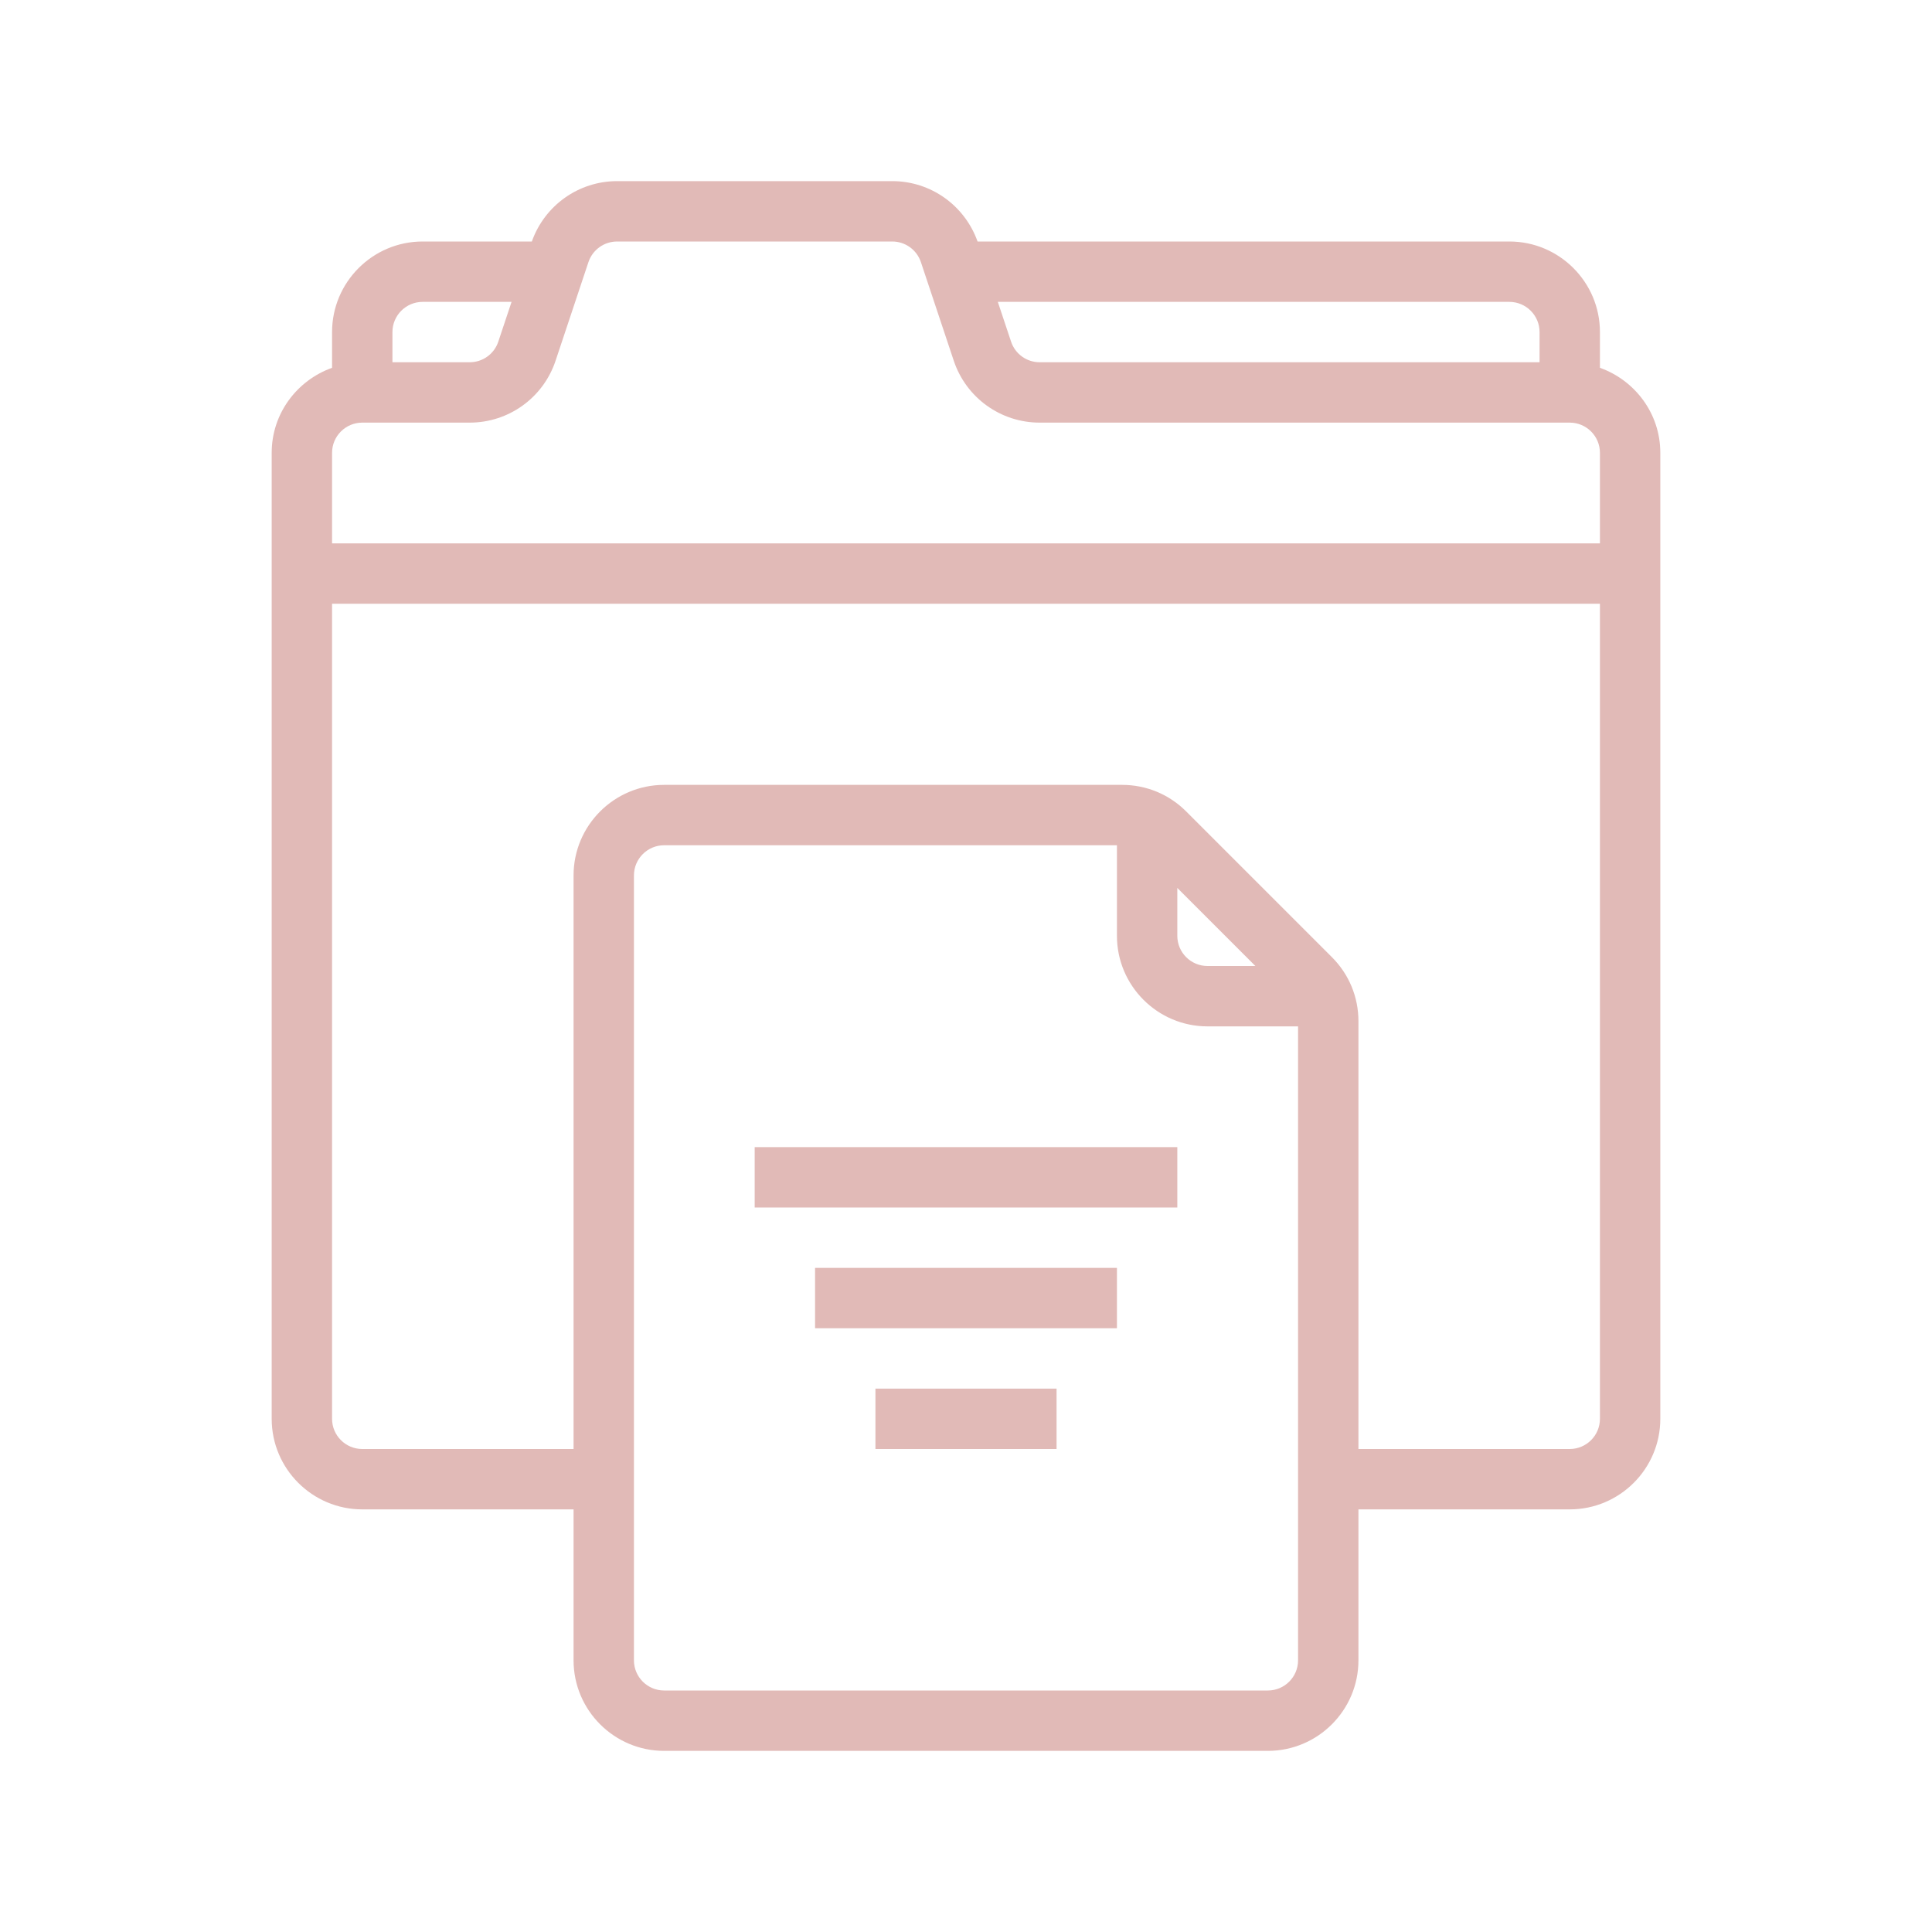 <?xml version="1.0" encoding="UTF-8"?>
<svg xmlns="http://www.w3.org/2000/svg" viewBox="0 0 64 64" width="128" height="128">
  <linearGradient id="oJs3HIRJpyHGw7l9f0O6ha" x1="32" x2="32" y1="5.75" y2="21.258" gradientUnits="userSpaceOnUse" spreadMethod="reflect">
    <stop offset="0" stop-color="#6dc7ff"></stop>
    <stop offset="1" stop-color="#e6abff"></stop>
  </linearGradient>
  <path fill="transparent" d="M32.545,11.634l-1.088-3.265C31.184,7.551,30.419,7,29.557,7l-9.114,0 c-0.862,0-1.627,0.551-1.9,1.369l-1.088,3.265C17.183,12.45,16.42,13,15.56,13L12,13c-1.105,0-2,0.895-2,2l0,4l44,0l0-4 c0-1.105-0.895-2-2-2H34.44C33.58,13,32.817,12.45,32.545,11.634z"></path>
  <linearGradient id="oJs3HIRJpyHGw7l9f0O6hb" x1="32" x2="32" y1="4.75" y2="59.582" gradientUnits="userSpaceOnUse" spreadMethod="reflect">
    <stop offset="0" stop-color="#1a6dff"></stop>
    <stop offset="1" stop-color="#c822ff"></stop>
  </linearGradient>
  <path fill="#E1BAB7" d="M53,12.184V11c0-1.654-1.346-3-3-3H32.383c-0.426-1.197-1.552-2-2.826-2h-9.113 c-1.275,0-2.402,0.803-2.826,2H14c-1.654,0-3,1.346-3,3v1.184C9.839,12.599,9,13.698,9,15v4v1v27c0,1.654,1.346,3,3,3h7v5 c0,1.654,1.346,3,3,3h20c1.654,0,3-1.346,3-3v-5h7c1.654,0,3-1.346,3-3V20v-1v-4C55,13.698,54.161,12.599,53,12.184z M51,11v1H34.44 c-0.43,0-0.811-0.274-0.947-0.683L33.054,10H50C50.551,10,51,10.448,51,11z M14,10h2.946l-0.439,1.317 C16.371,11.726,15.99,12,15.56,12H13v-1C13,10.448,13.449,10,14,10z M11,15c0-0.552,0.449-1,1-1h3.56 c1.292,0,2.435-0.824,2.844-2.05l1.088-3.265C19.629,8.275,20.011,8,20.443,8h9.113c0.432,0,0.814,0.275,0.951,0.686l1.088,3.265 C32.005,13.176,33.148,14,34.44,14H52c0.551,0,1,0.448,1,1v3H11V15z M42,56H22c-0.551,0-1-0.448-1-1V29c0-0.552,0.449-1,1-1h15v3 c0,1.654,1.346,3,3,3h3v21C43,55.552,42.551,56,42,56z M39,29.414L41.586,32H40c-0.551,0-1-0.448-1-1V29.414z M52,48h-7V33.828 c0-0.801-0.312-1.555-0.879-2.121l-4.828-4.828C38.727,26.313,37.973,26,37.171,26H22c-1.654,0-3,1.346-3,3v19h-7 c-0.551,0-1-0.448-1-1V20h42v27C53,47.552,52.551,48,52,48z"></path>
  <linearGradient id="oJs3HIRJpyHGw7l9f0O6hc" x1="32" x2="32" y1="4.75" y2="59.582" gradientUnits="userSpaceOnUse" spreadMethod="reflect">
    <stop offset="0" stop-color="#1a6dff"></stop>
    <stop offset="1" stop-color="#c822ff"></stop>
  </linearGradient>
  <path fill="#E1BAB7" d="M25 38H39V40H25z"></path>
  <linearGradient id="oJs3HIRJpyHGw7l9f0O6hd" x1="32" x2="32" y1="4.75" y2="59.582" gradientUnits="userSpaceOnUse" spreadMethod="reflect">
    <stop offset="0" stop-color="#1a6dff"></stop>
    <stop offset="1" stop-color="#c822ff"></stop>
  </linearGradient>
  <path fill="#E1BAB7" d="M27 42H37V44H27z"></path>
  <linearGradient id="oJs3HIRJpyHGw7l9f0O6he" x1="32" x2="32" y1="4.75" y2="59.582" gradientUnits="userSpaceOnUse" spreadMethod="reflect">
    <stop offset="0" stop-color="#1a6dff"></stop>
    <stop offset="1" stop-color="#c822ff"></stop>
  </linearGradient>
  <path fill="#E1BAB7" d="M29 46H35V48H29z"></path>
</svg>
